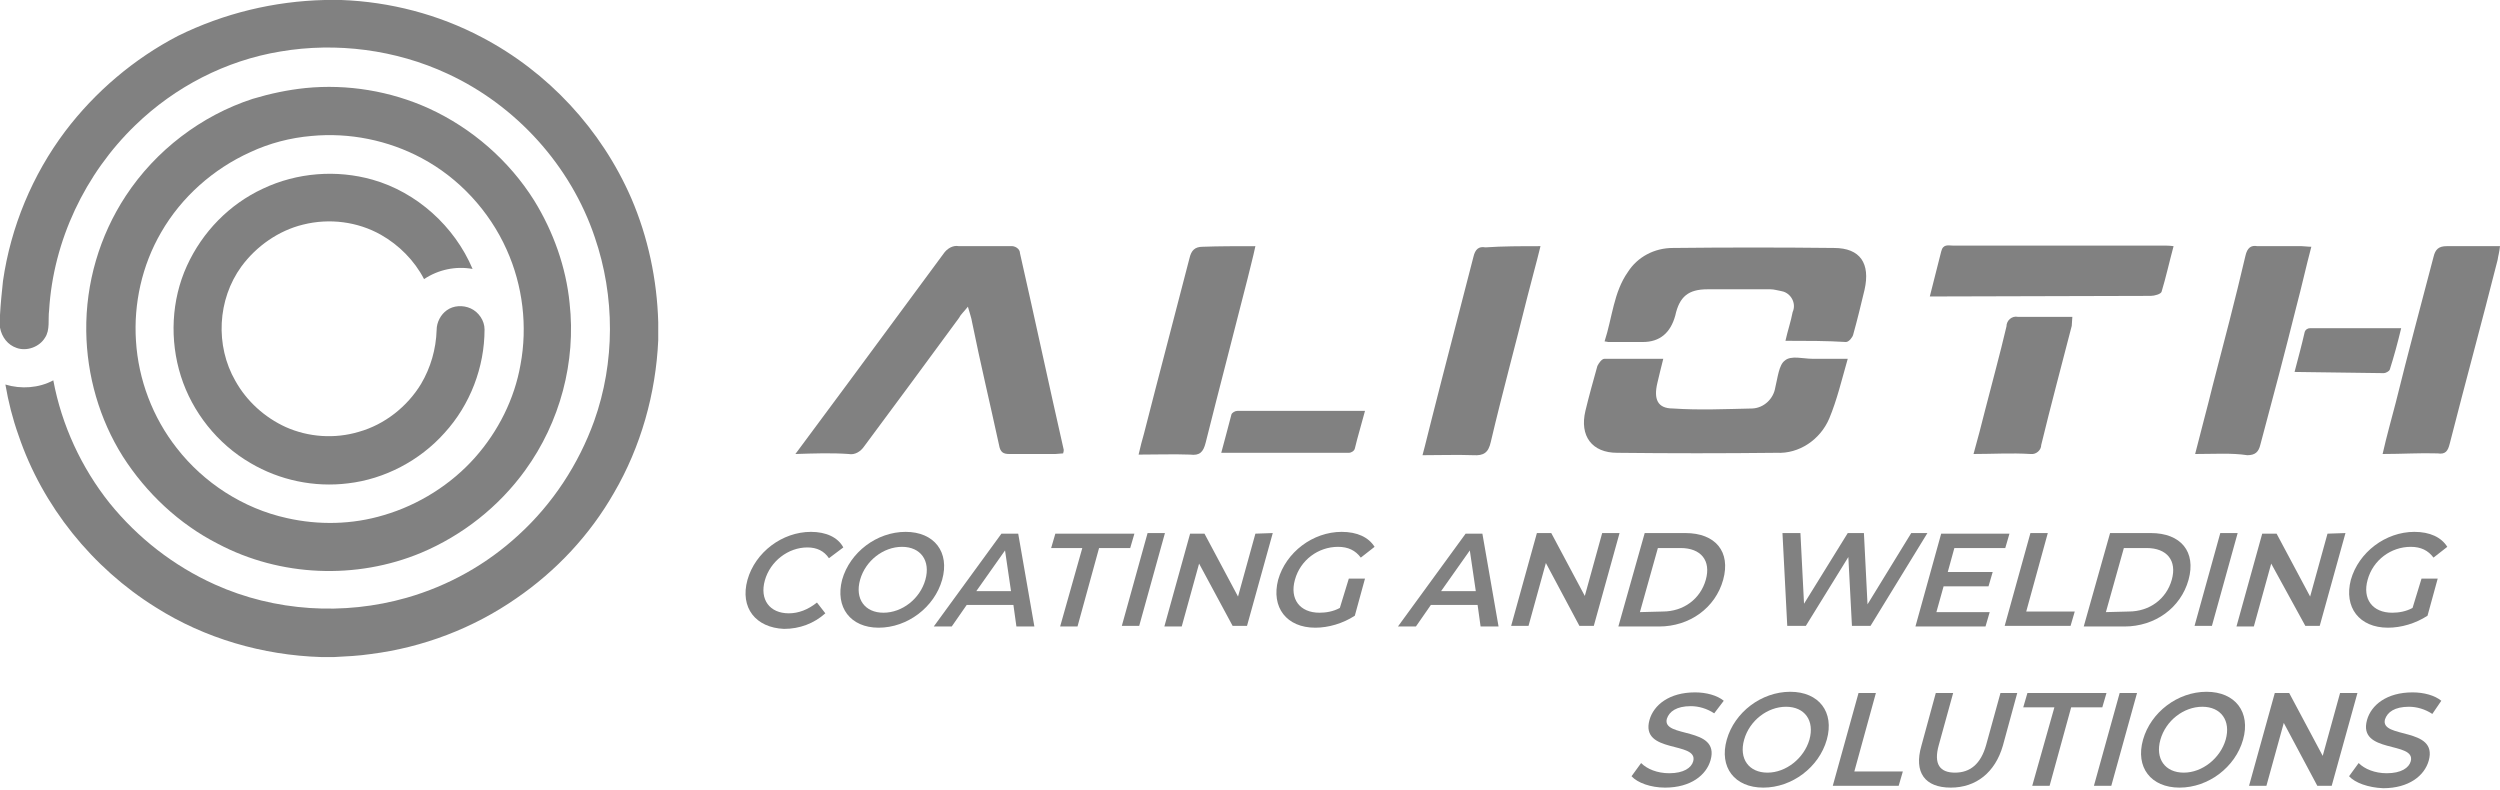 <?xml version="1.0" encoding="UTF-8"?>
<svg xmlns="http://www.w3.org/2000/svg" width="500" height="158" viewBox="0 0 500 158" fill="none">
  <path d="M159.08 90.8L169.741 76.425L188.668 50.79C189.387 49.712 190.585 48.994 191.782 49.233H202.084C202.923 49.113 204.001 49.712 204.001 50.671C206.996 63.847 209.751 76.785 212.746 89.962C212.746 90.081 212.746 90.321 212.626 90.68C212.147 90.68 211.548 90.8 211.069 90.8H201.845C200.647 90.8 200.048 90.441 199.808 89.003C198.011 80.738 196.095 72.712 194.418 64.446C194.298 63.608 193.939 62.65 193.579 61.332C192.741 62.41 192.142 62.889 191.782 63.608C185.434 72.233 179.205 80.738 172.856 89.243C172.137 90.321 170.939 91.04 169.741 90.8C166.267 90.56 162.913 90.68 159.08 90.8Z" fill="#818181"></path>
  <path d="M357.091 68.16C357.571 66.004 358.17 64.327 358.529 62.41C359.248 60.853 358.409 58.936 356.732 58.337L356.253 58.218C355.534 58.098 354.815 57.858 354.097 57.858H341.519C337.686 57.858 335.889 59.296 335.05 63.129C334.092 66.603 331.936 68.4 328.582 68.4H321.634C321.514 68.4 321.155 68.28 320.915 68.28C322.472 63.488 322.712 58.457 325.587 54.384C327.504 51.39 330.858 49.593 334.571 49.593C345.232 49.473 356.133 49.473 366.794 49.593C372.065 49.593 374.102 52.707 372.904 57.978C372.185 60.973 371.466 63.968 370.628 66.962C370.508 67.441 369.789 68.4 369.19 68.4C365.357 68.16 361.284 68.16 357.091 68.16Z" fill="#818181"></path>
  <path d="M332.655 71.754C332.175 73.67 331.816 75.108 331.457 76.665C330.738 79.78 331.457 81.696 334.571 81.696C339.842 82.056 345.113 81.816 350.503 81.696C352.779 81.576 354.696 79.78 355.055 77.504C355.534 75.587 355.774 72.952 356.972 72.113C358.17 71.035 360.685 71.754 362.362 71.754H369.55C368.352 75.946 367.393 80.019 365.836 83.733C364.039 87.925 359.847 90.8 355.295 90.561C344.633 90.68 334.092 90.68 323.431 90.561C318.4 90.561 315.884 87.207 317.082 82.175C317.801 79.181 318.639 76.186 319.478 73.191C319.717 72.712 320.316 71.754 320.915 71.754C324.629 71.754 328.462 71.754 332.655 71.754Z" fill="#818181"></path>
  <path d="M476.521 90.8C477.36 87.087 478.318 83.733 479.157 80.498C481.552 70.795 484.188 60.973 486.703 51.39C487.063 49.832 487.781 49.233 489.339 49.233H500C499.88 50.431 499.641 51.15 499.521 51.989C496.406 64.327 493.052 76.545 489.938 88.764C489.578 90.201 489.099 90.92 487.542 90.68C484.068 90.561 480.474 90.8 476.521 90.8Z" fill="#818181"></path>
  <path d="M308.098 49.233C307.259 52.707 306.301 56.061 305.462 59.416C303.067 69.118 300.431 78.701 298.155 88.404C297.676 90.561 296.718 91.16 294.681 91.04C291.327 90.92 288.213 91.04 284.499 91.04C285.218 88.404 285.697 86.248 286.296 83.972C289.051 73.071 291.926 62.171 294.681 51.39C295.041 49.832 295.759 49.233 297.077 49.473C300.671 49.233 304.145 49.233 308.098 49.233Z" fill="#818181"></path>
  <path d="M251.078 49.233C250.599 51.509 250 53.666 249.521 55.702C246.766 66.603 243.891 77.504 241.136 88.524C240.656 90.441 239.938 91.16 238.021 90.92C234.667 90.8 231.433 90.92 227.719 90.92C228.079 89.363 228.438 87.925 228.797 86.727C231.792 74.988 234.907 63.249 237.901 51.629C238.261 50.072 238.979 49.353 240.537 49.353C243.771 49.233 247.245 49.233 251.078 49.233Z" fill="#818181"></path>
  <path d="M439.027 90.8C440.225 86.008 441.423 81.696 442.501 77.264C444.777 68.519 447.053 59.894 449.09 51.15C449.449 49.593 450.168 48.993 451.485 49.233H460.35C460.829 49.233 461.548 49.353 462.266 49.353C461.188 53.426 460.35 57.259 459.272 61.332C456.996 70.436 454.6 79.54 452.084 88.883C451.725 90.441 451.006 91.04 449.449 91.04C446.334 90.56 442.861 90.8 439.027 90.8Z" fill="#818181"></path>
  <path d="M385.961 59.296C386.799 55.941 387.518 53.186 388.237 50.311C388.596 48.754 389.674 49.114 390.513 49.114H432.319C433.158 49.114 433.876 49.114 434.715 49.233C433.876 52.348 433.158 55.582 432.319 58.337C432.199 58.816 430.882 59.176 430.163 59.176L385.961 59.296Z" fill="#818181"></path>
  <path d="M394.705 90.8C395.544 87.805 396.263 85.05 396.981 82.175C398.419 76.545 399.976 70.915 401.294 65.285C401.294 64.087 402.372 63.129 403.57 63.368H414.471C414.471 63.848 414.351 64.566 414.351 65.165C412.314 73.071 410.158 81.097 408.242 89.003C408.242 90.082 407.163 90.92 406.205 90.8H406.085C402.252 90.561 398.539 90.8 394.705 90.8Z" fill="#818181"></path>
  <path d="M273 82.175C272.281 84.93 271.562 87.206 270.963 89.722C270.843 90.201 270.244 90.561 269.765 90.561H244.25C244.969 87.805 245.688 85.29 246.287 82.894C246.406 82.535 247.005 82.175 247.484 82.175H273Z" fill="#818181"></path>
  <path d="M458.912 74.389C459.631 71.634 460.35 68.999 460.949 66.363C461.068 66.004 461.428 65.644 462.027 65.644H480.235C479.516 68.639 478.797 71.275 477.959 73.91C477.839 74.269 477.12 74.629 476.761 74.629L458.912 74.389Z" fill="#818181"></path>
  <path d="M149.497 115.956C151.054 110.445 156.445 106.373 162.195 106.373C165.189 106.373 167.585 107.451 168.663 109.487L165.788 111.643C164.83 110.206 163.392 109.487 161.476 109.487C157.643 109.487 154.049 112.242 152.971 116.075C151.893 119.909 153.929 122.664 157.762 122.664C159.679 122.664 161.596 121.945 163.392 120.508L165.069 122.664C162.793 124.7 159.919 125.778 156.804 125.778C151.174 125.539 147.94 121.586 149.497 115.956Z" fill="#818181"></path>
  <path d="M168.424 115.956C169.981 110.445 175.371 106.373 181.121 106.373C186.871 106.373 189.986 110.445 188.428 115.956C186.871 121.466 181.481 125.539 175.731 125.539C170.101 125.539 166.986 121.466 168.424 115.956ZM185.074 115.956C186.152 112.122 184.116 109.367 180.402 109.367C176.689 109.367 173.095 112.122 172.017 115.956C170.939 119.789 172.976 122.544 176.689 122.544C180.402 122.544 183.996 119.789 185.074 115.956Z" fill="#818181"></path>
  <path d="M202.683 120.987H193.34L190.345 125.299H186.751L200.287 106.732H203.642L206.876 125.299H203.282L202.683 120.987ZM202.204 118.232L201.006 110.086L195.256 118.232H202.204Z" fill="#818181"></path>
  <path d="M216.459 109.607H210.23L211.069 106.732H226.881L226.042 109.607H219.813L215.501 125.299H212.027L216.459 109.607Z" fill="#818181"></path>
  <path d="M229.516 106.612H232.99L227.839 125.18H224.365L229.516 106.612Z" fill="#818181"></path>
  <path d="M254.552 106.612L249.401 125.18H246.526L239.818 112.722L236.344 125.299H232.87L238.021 106.732H240.896L247.604 119.31L251.078 106.732L254.552 106.612Z" fill="#818181"></path>
  <path d="M269.765 115.716H273L270.963 123.143C268.567 124.7 265.692 125.539 263.057 125.539C257.307 125.539 254.193 121.466 255.63 115.956C257.187 110.445 262.578 106.373 268.328 106.373C271.442 106.373 273.718 107.451 274.916 109.367L272.161 111.523C271.083 110.086 269.645 109.367 267.609 109.367C263.656 109.367 260.062 112.003 258.984 115.956C257.906 119.789 259.942 122.544 263.896 122.544C265.213 122.544 266.651 122.305 267.968 121.586L269.765 115.716Z" fill="#818181"></path>
  <path d="M295.52 120.987H286.176L283.182 125.299H279.588L293.124 106.732H296.478L299.712 125.299H296.119L295.52 120.987ZM295.16 118.232L293.963 110.086L288.213 118.232H295.16Z" fill="#818181"></path>
  <path d="M323.91 106.612L318.759 125.18H315.884L309.176 112.602L305.702 125.18H302.228L307.379 106.612H310.254L316.962 119.19L320.436 106.612H323.91Z" fill="#818181"></path>
  <path d="M328.941 106.612H337.087C343.076 106.612 346.191 110.326 344.633 115.956C343.076 121.586 337.925 125.299 331.816 125.299H323.67L328.941 106.612ZM332.535 122.305C336.727 122.305 340.081 119.789 341.16 115.956C342.238 112.123 340.201 109.607 336.128 109.607H331.576L327.983 122.424L332.535 122.305Z" fill="#818181"></path>
  <path d="M385.482 106.612L374.102 125.18H370.388L369.669 111.404L361.164 125.18H357.451L356.493 106.612H360.086L360.805 120.747L369.55 106.612H372.784L373.503 120.867L382.247 106.612H385.482Z" fill="#818181"></path>
  <path d="M397.94 122.424L397.101 125.299H383.086L388.237 106.732H401.893L401.054 109.607H390.872L389.554 114.398H398.539L397.7 117.273H388.716L387.278 122.424H397.94Z" fill="#818181"></path>
  <path d="M406.085 106.612H409.559L405.247 122.305H414.95L414.111 125.18H400.934L406.085 106.612Z" fill="#818181"></path>
  <path d="M422.017 106.612H430.163C436.152 106.612 439.267 110.326 437.71 115.956C436.152 121.586 431.001 125.299 424.892 125.299H416.747L422.017 106.612ZM425.731 122.305C429.923 122.305 433.277 119.789 434.355 115.956C435.434 112.123 433.397 109.607 429.324 109.607H424.772L421.179 122.424L425.731 122.305Z" fill="#818181"></path>
  <path d="M444.058 106.612H447.532L442.381 125.18H438.908L444.058 106.612Z" fill="#818181"></path>
  <path d="M469.094 106.612L463.943 125.18H461.069L454.241 112.722L450.767 125.299H447.293L452.444 106.732H455.319L462.027 119.31L465.501 106.732L469.094 106.612Z" fill="#818181"></path>
  <path d="M484.308 115.716H487.542L485.505 123.143C483.11 124.7 480.235 125.539 477.599 125.539C471.849 125.539 468.735 121.466 470.172 115.956C471.73 110.445 477.12 106.373 482.87 106.373C485.985 106.373 488.261 107.451 489.458 109.367L486.703 111.523C485.625 110.086 484.188 109.367 482.151 109.367C478.198 109.367 474.605 112.003 473.527 115.956C472.448 119.789 474.485 122.544 478.438 122.544C479.756 122.544 481.193 122.305 482.511 121.586L484.308 115.716Z" fill="#818181"></path>
  <path d="M326.306 155.247L328.222 152.611C329.42 153.809 331.457 154.648 333.852 154.648C336.727 154.648 338.285 153.57 338.644 152.252C339.722 148.179 327.983 150.814 329.899 143.986C330.738 140.992 333.852 138.476 339.003 138.476C341.279 138.476 343.435 139.075 344.753 140.153L342.837 142.669C341.399 141.71 339.722 141.231 338.165 141.231C335.29 141.231 333.852 142.309 333.373 143.747C332.295 147.7 344.034 145.184 342.118 152.012C341.279 155.007 338.165 157.523 333.014 157.523C330.139 157.523 327.504 156.564 326.306 155.247Z" fill="#818181"></path>
  <path d="M469.813 155.247L471.73 152.611C472.928 153.809 474.964 154.648 477.36 154.648C480.235 154.648 481.792 153.57 482.151 152.252C483.229 148.179 471.49 150.814 473.407 143.986C474.245 140.992 477.36 138.476 482.511 138.476C484.787 138.476 486.943 139.075 488.261 140.153L486.464 142.788C485.026 141.83 483.349 141.351 481.792 141.351C478.917 141.351 477.48 142.429 477 143.867C475.922 147.82 487.662 145.304 485.745 152.132C484.906 155.127 481.792 157.642 476.641 157.642C473.646 157.523 471.011 156.564 469.813 155.247Z" fill="#818181"></path>
  <path d="M345.352 147.94C346.909 142.429 352.3 138.356 358.05 138.356C363.8 138.356 366.914 142.429 365.357 147.94C363.8 153.45 358.409 157.523 352.659 157.523C346.909 157.523 343.795 153.45 345.352 147.94ZM361.883 147.94C362.961 144.106 360.925 141.351 357.211 141.351C353.498 141.351 349.904 144.106 348.826 147.94C347.748 151.773 349.784 154.528 353.498 154.528C357.211 154.528 360.805 151.653 361.883 147.94Z" fill="#818181"></path>
  <path d="M371.706 138.596H375.18L370.867 154.288H380.57L379.732 157.163H366.555L371.706 138.596Z" fill="#818181"></path>
  <path d="M384.284 149.137L387.159 138.596H390.632L387.757 149.017C386.679 152.851 387.997 154.528 390.992 154.528C393.987 154.528 396.143 152.851 397.221 149.017L400.096 138.596H403.45L400.575 149.137C399.018 154.528 395.184 157.522 390.153 157.522C385.002 157.522 382.726 154.528 384.284 149.137Z" fill="#818181"></path>
  <path d="M410.877 141.471H404.648L405.486 138.596H421.299L420.46 141.471H414.231L409.919 157.163H406.445L410.877 141.471Z" fill="#818181"></path>
  <path d="M423.934 138.596H427.408L422.257 157.163H418.783L423.934 138.596Z" fill="#818181"></path>
  <path d="M428.606 147.94C430.163 142.429 435.553 138.356 441.303 138.356C447.053 138.356 450.168 142.429 448.61 147.94C447.053 153.45 441.663 157.523 435.913 157.523C430.163 157.523 427.048 153.45 428.606 147.94ZM445.137 147.94C446.215 144.106 444.178 141.351 440.465 141.351C436.751 141.351 433.158 144.106 432.08 147.94C431.001 151.773 433.038 154.528 436.751 154.528C440.465 154.528 444.058 151.653 445.137 147.94Z" fill="#818181"></path>
  <path d="M471.49 138.596L466.339 157.163H463.464L456.756 144.585L453.282 157.163H449.808L454.959 138.596H457.834L464.542 151.174L468.016 138.596H471.49Z" fill="#818181"></path>
  <path d="M64.926 0H68.28C77.983 0.359 87.686 2.875 96.311 7.427C109.607 14.375 120.268 25.875 126.258 39.65C129.612 47.437 131.409 55.941 131.648 64.447V68.04C131.169 78.701 128.174 89.363 122.784 98.587C117.992 106.972 111.284 114.159 103.258 119.669C94.633 125.659 84.571 129.492 74.15 130.81C71.754 131.169 69.238 131.289 66.842 131.409H64.207C52.587 131.049 40.968 127.695 31.145 121.466C18.448 113.56 8.505 101.222 3.713 87.087C2.516 83.733 1.677 80.379 1.078 76.905C4.193 77.863 7.786 77.623 10.661 76.066C12.338 85.05 16.291 93.555 21.921 100.623C27.552 107.571 34.739 113.201 43.004 116.914C54.983 122.305 68.759 123.143 81.337 119.55C89.722 117.154 97.389 112.841 103.737 106.972C110.565 100.743 115.716 92.837 118.831 84.212C123.023 72.472 123.023 59.296 118.951 47.437C114.159 33.182 103.258 21.083 89.483 14.734C79.181 9.943 67.322 8.385 56.061 10.302C45.16 12.099 34.978 17.369 27.072 25.036C17.01 34.739 10.661 48.155 9.823 62.051C9.583 63.848 10.062 66.004 8.984 67.561C7.906 69.358 5.391 70.316 3.354 69.597C1.557 68.999 0.359 67.441 0 65.525V63.009C0.12 60.733 0.359 58.457 0.599 56.181C2.156 45.4 6.469 34.978 13.057 26.234C19.047 18.328 26.833 11.739 35.577 7.187C44.801 2.635 54.863 0.24 64.926 0Z" fill="#818181"></path>
  <path d="M61.093 17.609C69.478 16.771 78.103 18.208 85.769 21.682C94.394 25.635 101.821 32.104 106.852 40.13C110.685 46.359 113.201 53.426 113.919 60.614C115.237 72.353 112.003 84.452 105.055 94.035C99.784 101.342 92.477 107.092 84.212 110.566C71.275 115.956 56.061 115.357 43.603 108.769C35.817 104.816 29.229 98.587 24.557 91.279C19.885 83.853 17.369 75.108 17.25 66.244C17.13 56.66 19.885 47.197 25.156 39.171C31.145 30.067 40.249 23.119 50.551 19.765C54.145 18.687 57.619 17.969 61.093 17.609ZM62.29 27.192C58.098 27.552 53.905 28.63 50.072 30.427C42.645 33.781 36.296 39.411 32.223 46.478C28.39 53.067 26.713 60.733 27.192 68.16C27.671 75.947 30.546 83.493 35.338 89.603C40.728 96.55 48.634 101.701 57.379 103.618C63.728 105.055 70.436 104.935 76.785 103.019C83.733 100.982 90.201 96.91 94.993 91.519C99.665 86.248 102.899 79.78 104.097 72.952C105.534 65.285 104.576 57.14 101.342 49.952C97.868 42.166 91.758 35.578 84.332 31.625C77.623 28.031 69.837 26.474 62.29 27.192Z" fill="#818181"></path>
  <path d="M52.587 37.733C59.415 34.499 67.322 33.9 74.509 35.937C83.373 38.452 90.92 45.28 94.514 53.785C91.16 53.186 87.686 53.905 84.811 55.822C82.894 52.108 79.78 48.994 76.186 46.957C71.514 44.322 65.884 43.603 60.613 44.921C55.702 46.119 51.27 49.233 48.275 53.306C43.483 59.894 43.004 69.118 47.077 76.186C49.353 80.258 52.947 83.493 57.139 85.409C61.691 87.446 66.962 87.805 71.754 86.368C76.905 84.93 81.457 81.337 84.212 76.785C86.128 73.55 87.207 69.837 87.326 66.004C87.326 64.446 88.165 62.889 89.363 62.051C90.68 61.092 92.597 60.972 94.154 61.691C95.712 62.41 96.909 64.087 96.909 65.884C96.909 73.431 94.034 80.977 88.884 86.607C83.972 92.118 76.905 95.831 69.597 96.67C62.889 97.508 55.941 96.071 50.072 92.597C43.483 88.764 38.452 82.415 36.176 75.227C33.9 68.04 34.26 60.014 37.374 53.186C40.489 46.358 45.879 40.848 52.587 37.733Z" fill="#818181"></path>
</svg>
